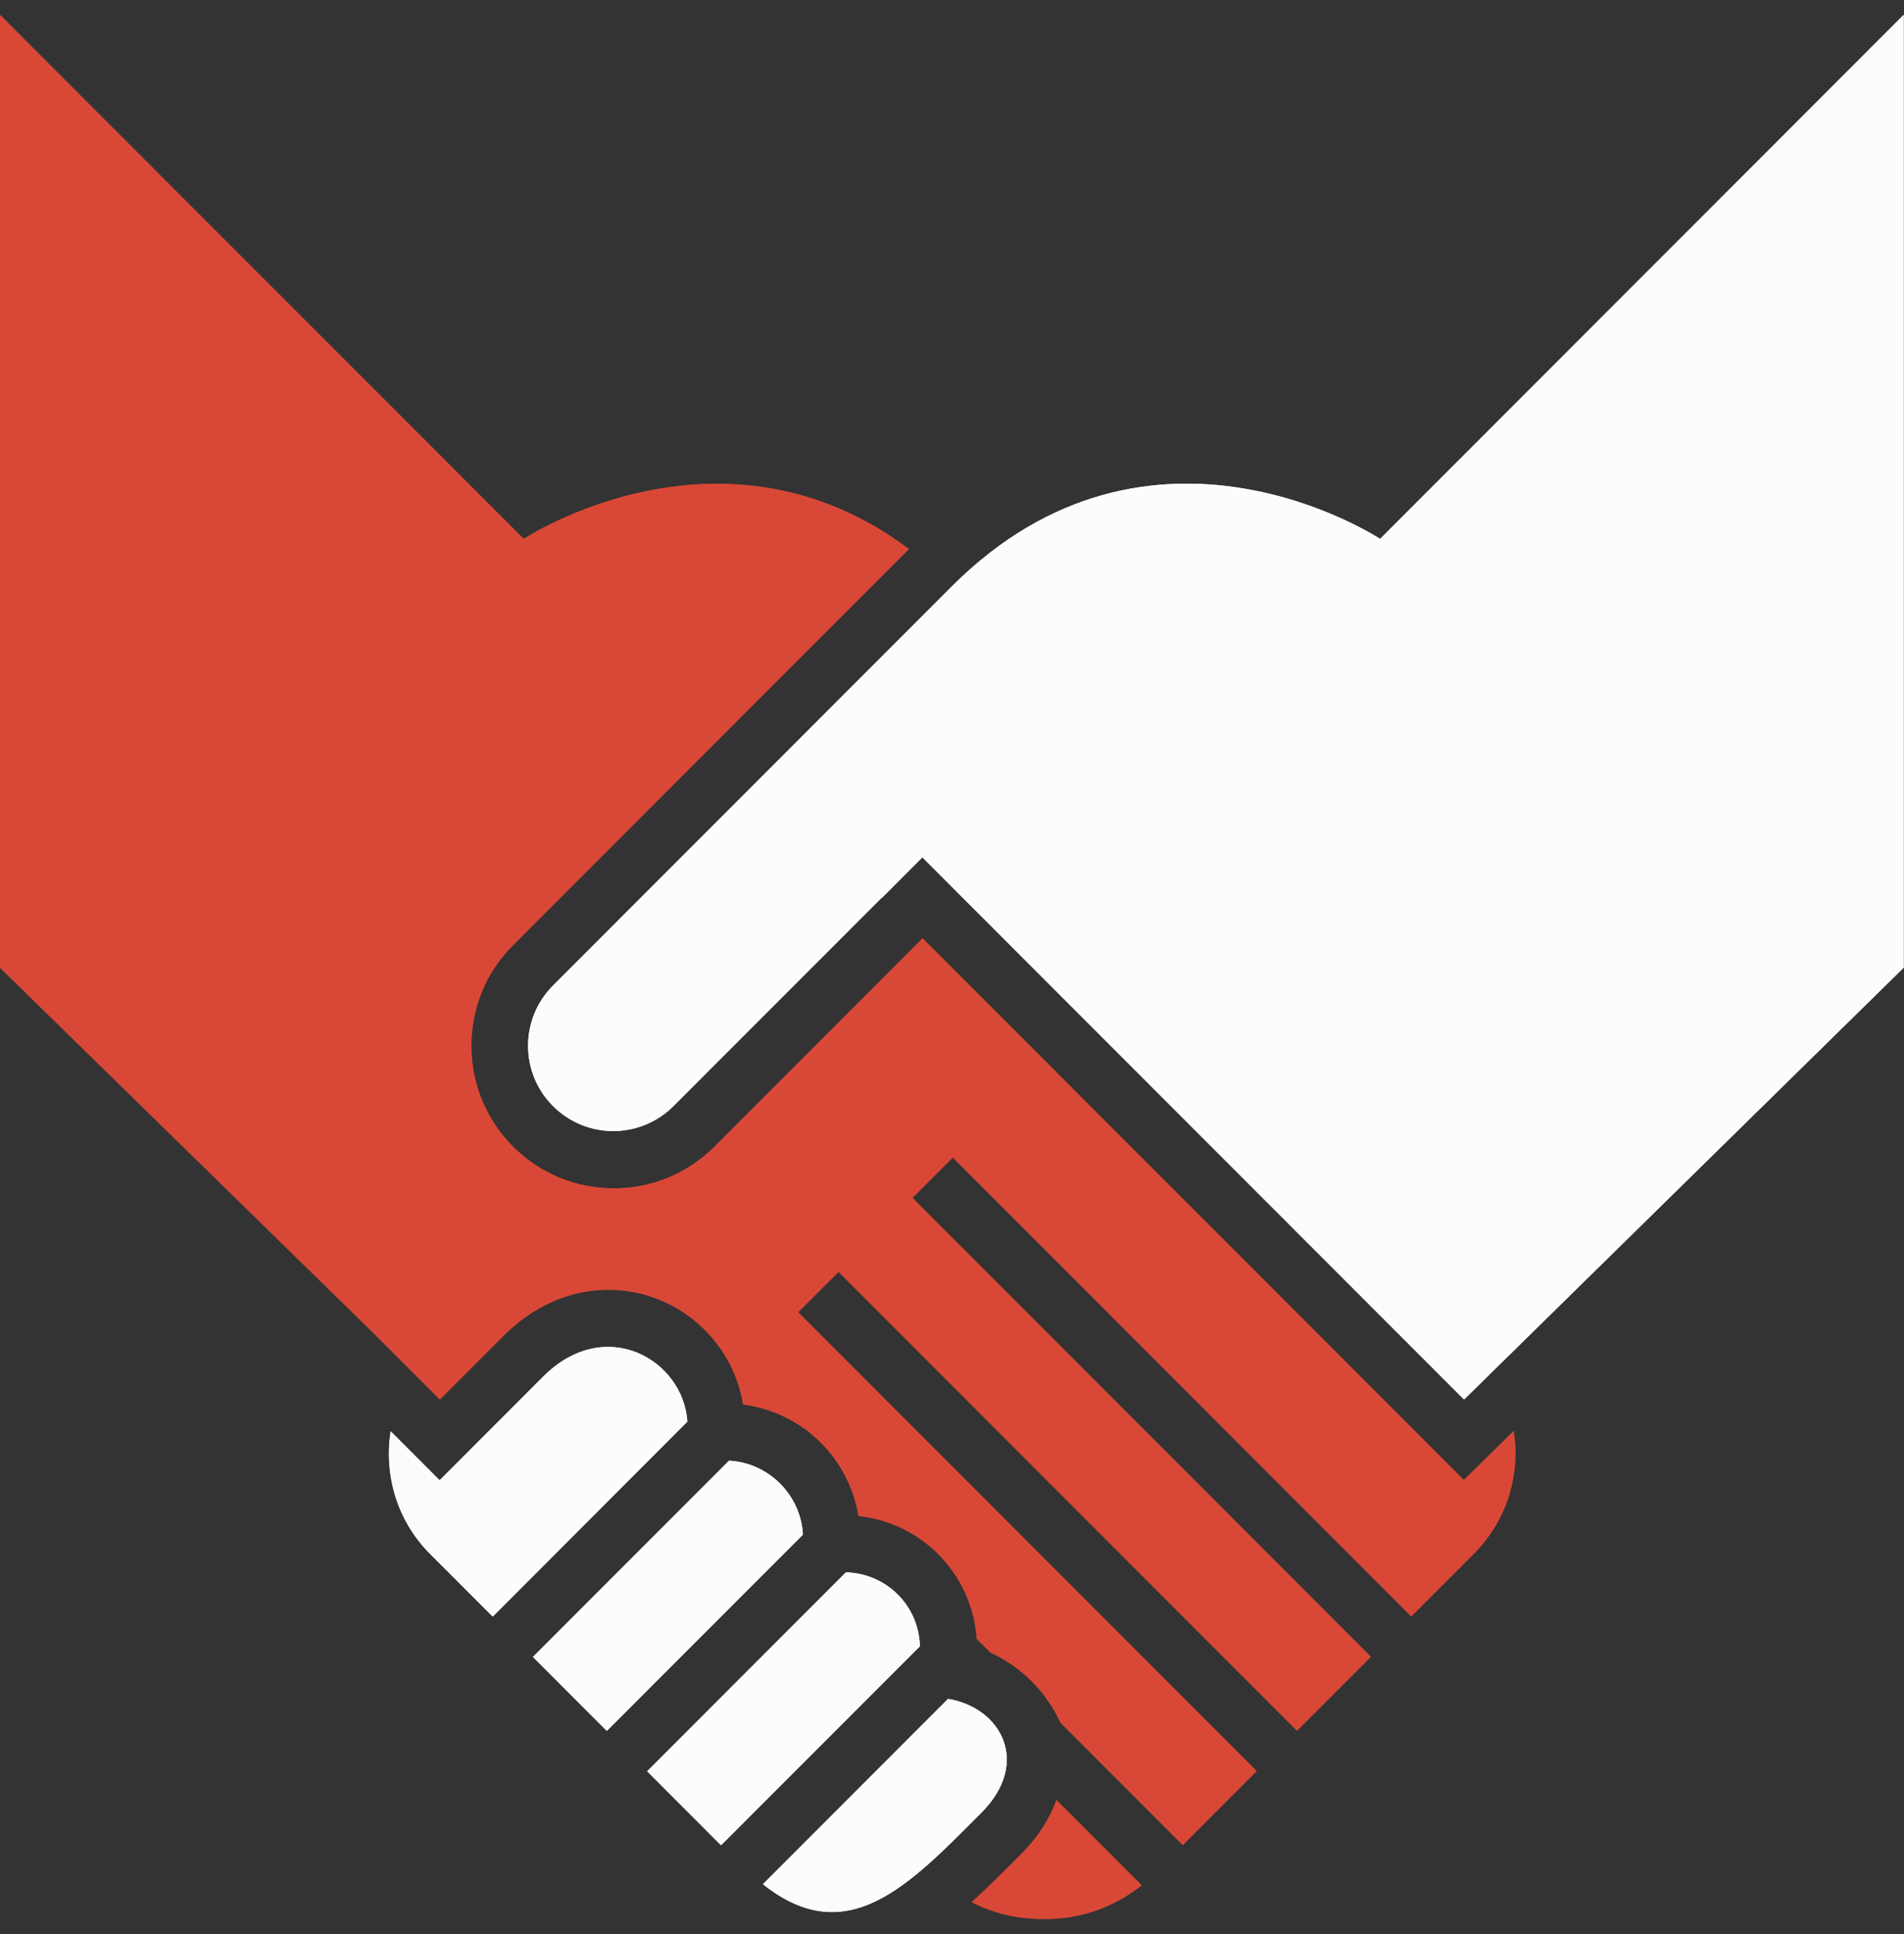 <svg width="64" height="65" viewBox="0 0 64 65" fill="none" xmlns="http://www.w3.org/2000/svg">
<rect x="0" y="0" width="64" height="65" fill="#333333" stroke="none"/>
<path d="M50.874 48.098L47.834 51.089L49.203 49.744L47.846 48.386L31.008 31.536L29.651 32.894L24.013 38.536C23.11 39.439 21.907 39.939 20.627 39.939C19.347 39.939 18.144 39.439 17.242 38.536C16.339 37.633 15.84 36.429 15.84 35.155C15.84 33.874 16.333 32.67 17.242 31.767L30.547 18.452C24.237 13.725 17.6 18.112 17.6 18.112L0 0.5V32.522L12.512 44.761L14.784 47.035L16.909 44.909C18.202 43.615 19.546 43.346 20.448 43.346C22.707 43.346 24.621 45.005 24.979 47.202C26.963 47.458 28.531 48.982 28.858 50.948C31.002 51.179 32.685 52.914 32.832 55.079L33.293 55.54C34.323 56.008 35.174 56.859 35.648 57.897L39.757 62.009L42.24 59.524L26.829 44.102L28.186 42.744L43.597 58.166L46.08 55.681L30.669 40.259L32.026 38.901L47.437 54.323L49.542 52.216C50.662 51.095 51.11 49.552 50.88 48.092L50.874 48.098Z" fill="#D94836"/>
<path d="M29.647 30.172L31.004 28.814L49.212 47.035L63.989 32.522V0.5L46.389 18.112C46.389 18.112 38.684 13.014 31.989 19.713C27.279 24.427 21.564 30.146 18.588 33.124C17.468 34.245 17.474 36.058 18.588 37.172C19.708 38.293 21.519 38.293 22.639 37.172L29.634 30.172H29.647Z" fill="#FBFDFD"/>
<path d="M28.432 52.844L21.75 59.53L24.233 62.015L30.915 55.329C30.883 53.965 29.795 52.882 28.432 52.844Z" fill="#FBFDFD"/>
<path d="M20.397 58.172L26.989 51.576C26.919 50.244 25.837 49.161 24.506 49.091L17.914 55.687L20.397 58.172Z" fill="#FBFDFD"/>
<path d="M18.254 46.266L16.334 48.188L16.142 48.38L14.773 49.75L13.128 48.104C12.904 49.565 13.333 51.102 14.453 52.222L16.558 54.33L23.099 47.778C22.965 45.696 20.341 44.178 18.254 46.266Z" fill="#FBFDFD"/>
<path d="M31.869 57.103L25.648 63.329C28.484 65.583 30.57 63.348 32.983 60.927C34.666 59.243 33.642 57.392 31.863 57.103H31.869Z" fill="#FBFDFD"/>
<g clip-path="url(#clip0_890_32135)">
<path d="M38.378 63.36L35.856 60.837L35.511 60.491C35.28 61.125 34.89 61.734 34.346 62.285L34.154 62.477C33.661 62.97 33.168 63.463 32.656 63.93C32.842 64.026 33.021 64.103 33.2 64.167C33.2 64.167 33.2 64.167 33.194 64.174C33.219 64.18 33.239 64.187 33.264 64.193C33.892 64.424 34.487 64.5 35.127 64.5C36.266 64.5 37.399 64.142 38.384 63.36H38.378Z" fill="#D94836"/>
<path d="M50.88 48.098L47.84 51.089L49.21 49.744L47.853 48.386L31.014 31.536L29.658 32.894L24.019 38.536C23.117 39.439 21.914 39.939 20.634 39.939C19.354 39.939 18.15 39.439 17.248 38.536C16.346 37.633 15.846 36.429 15.846 35.155C15.846 33.874 16.339 32.67 17.248 31.767L30.554 18.452C24.243 13.725 17.606 18.112 17.606 18.112L0 0.5V32.522L12.512 44.761L14.784 47.035L16.909 44.909C18.202 43.615 19.546 43.346 20.448 43.346C22.707 43.346 24.621 45.005 24.979 47.202C26.963 47.458 28.531 48.982 28.858 50.948C31.002 51.179 32.685 52.914 32.832 55.079L33.293 55.54C34.323 56.008 35.174 56.859 35.648 57.897L39.757 62.009L42.24 59.524L26.829 44.102L28.186 42.744L43.597 58.166L46.08 55.681L30.669 40.259L32.026 38.901L47.437 54.323L49.542 52.216C50.662 51.095 51.11 49.552 50.88 48.092V48.098Z" fill="#D94836"/>
<path d="M29.647 30.172L31.004 28.814L49.212 47.035L63.989 32.522V0.5L46.389 18.112C46.389 18.112 38.684 13.014 31.989 19.713C27.279 24.427 21.564 30.146 18.588 33.124C17.468 34.245 17.474 36.058 18.588 37.172C19.708 38.293 21.519 38.293 22.639 37.172L29.634 30.172H29.647Z" fill="#FBFDFD"/>
<path d="M28.439 52.844L21.758 59.53L24.241 62.015L30.923 55.329C30.891 53.965 29.803 52.882 28.439 52.844Z" fill="#FBFDFD"/>
<path d="M20.397 58.172L26.989 51.576C26.919 50.244 25.837 49.161 24.506 49.091L17.914 55.687L20.397 58.172Z" fill="#FBFDFD"/>
<path d="M18.262 46.266L16.342 48.188L16.15 48.38L14.78 49.75L13.136 48.104C12.912 49.565 13.34 51.102 14.46 52.222L16.566 54.33L23.107 47.778C22.972 45.696 20.348 44.178 18.262 46.266Z" fill="#FBFDFD"/>
<path d="M31.869 57.097L25.648 63.322C28.484 65.576 30.57 63.341 32.983 60.92C34.666 59.236 33.642 57.385 31.863 57.097H31.869Z" fill="#FBFDFD"/>
<path d="M31.869 57.097L25.648 63.322C28.484 65.576 30.57 63.341 32.983 60.92C34.666 59.236 33.642 57.385 31.863 57.097H31.869Z" fill="#FBFDFD"/>
</g>
<defs>
<clipPath id="clip0_890_32135">
<rect width="64" height="64" fill="white" transform="translate(0 0.5)"/>
</clipPath>
</defs>
</svg>

